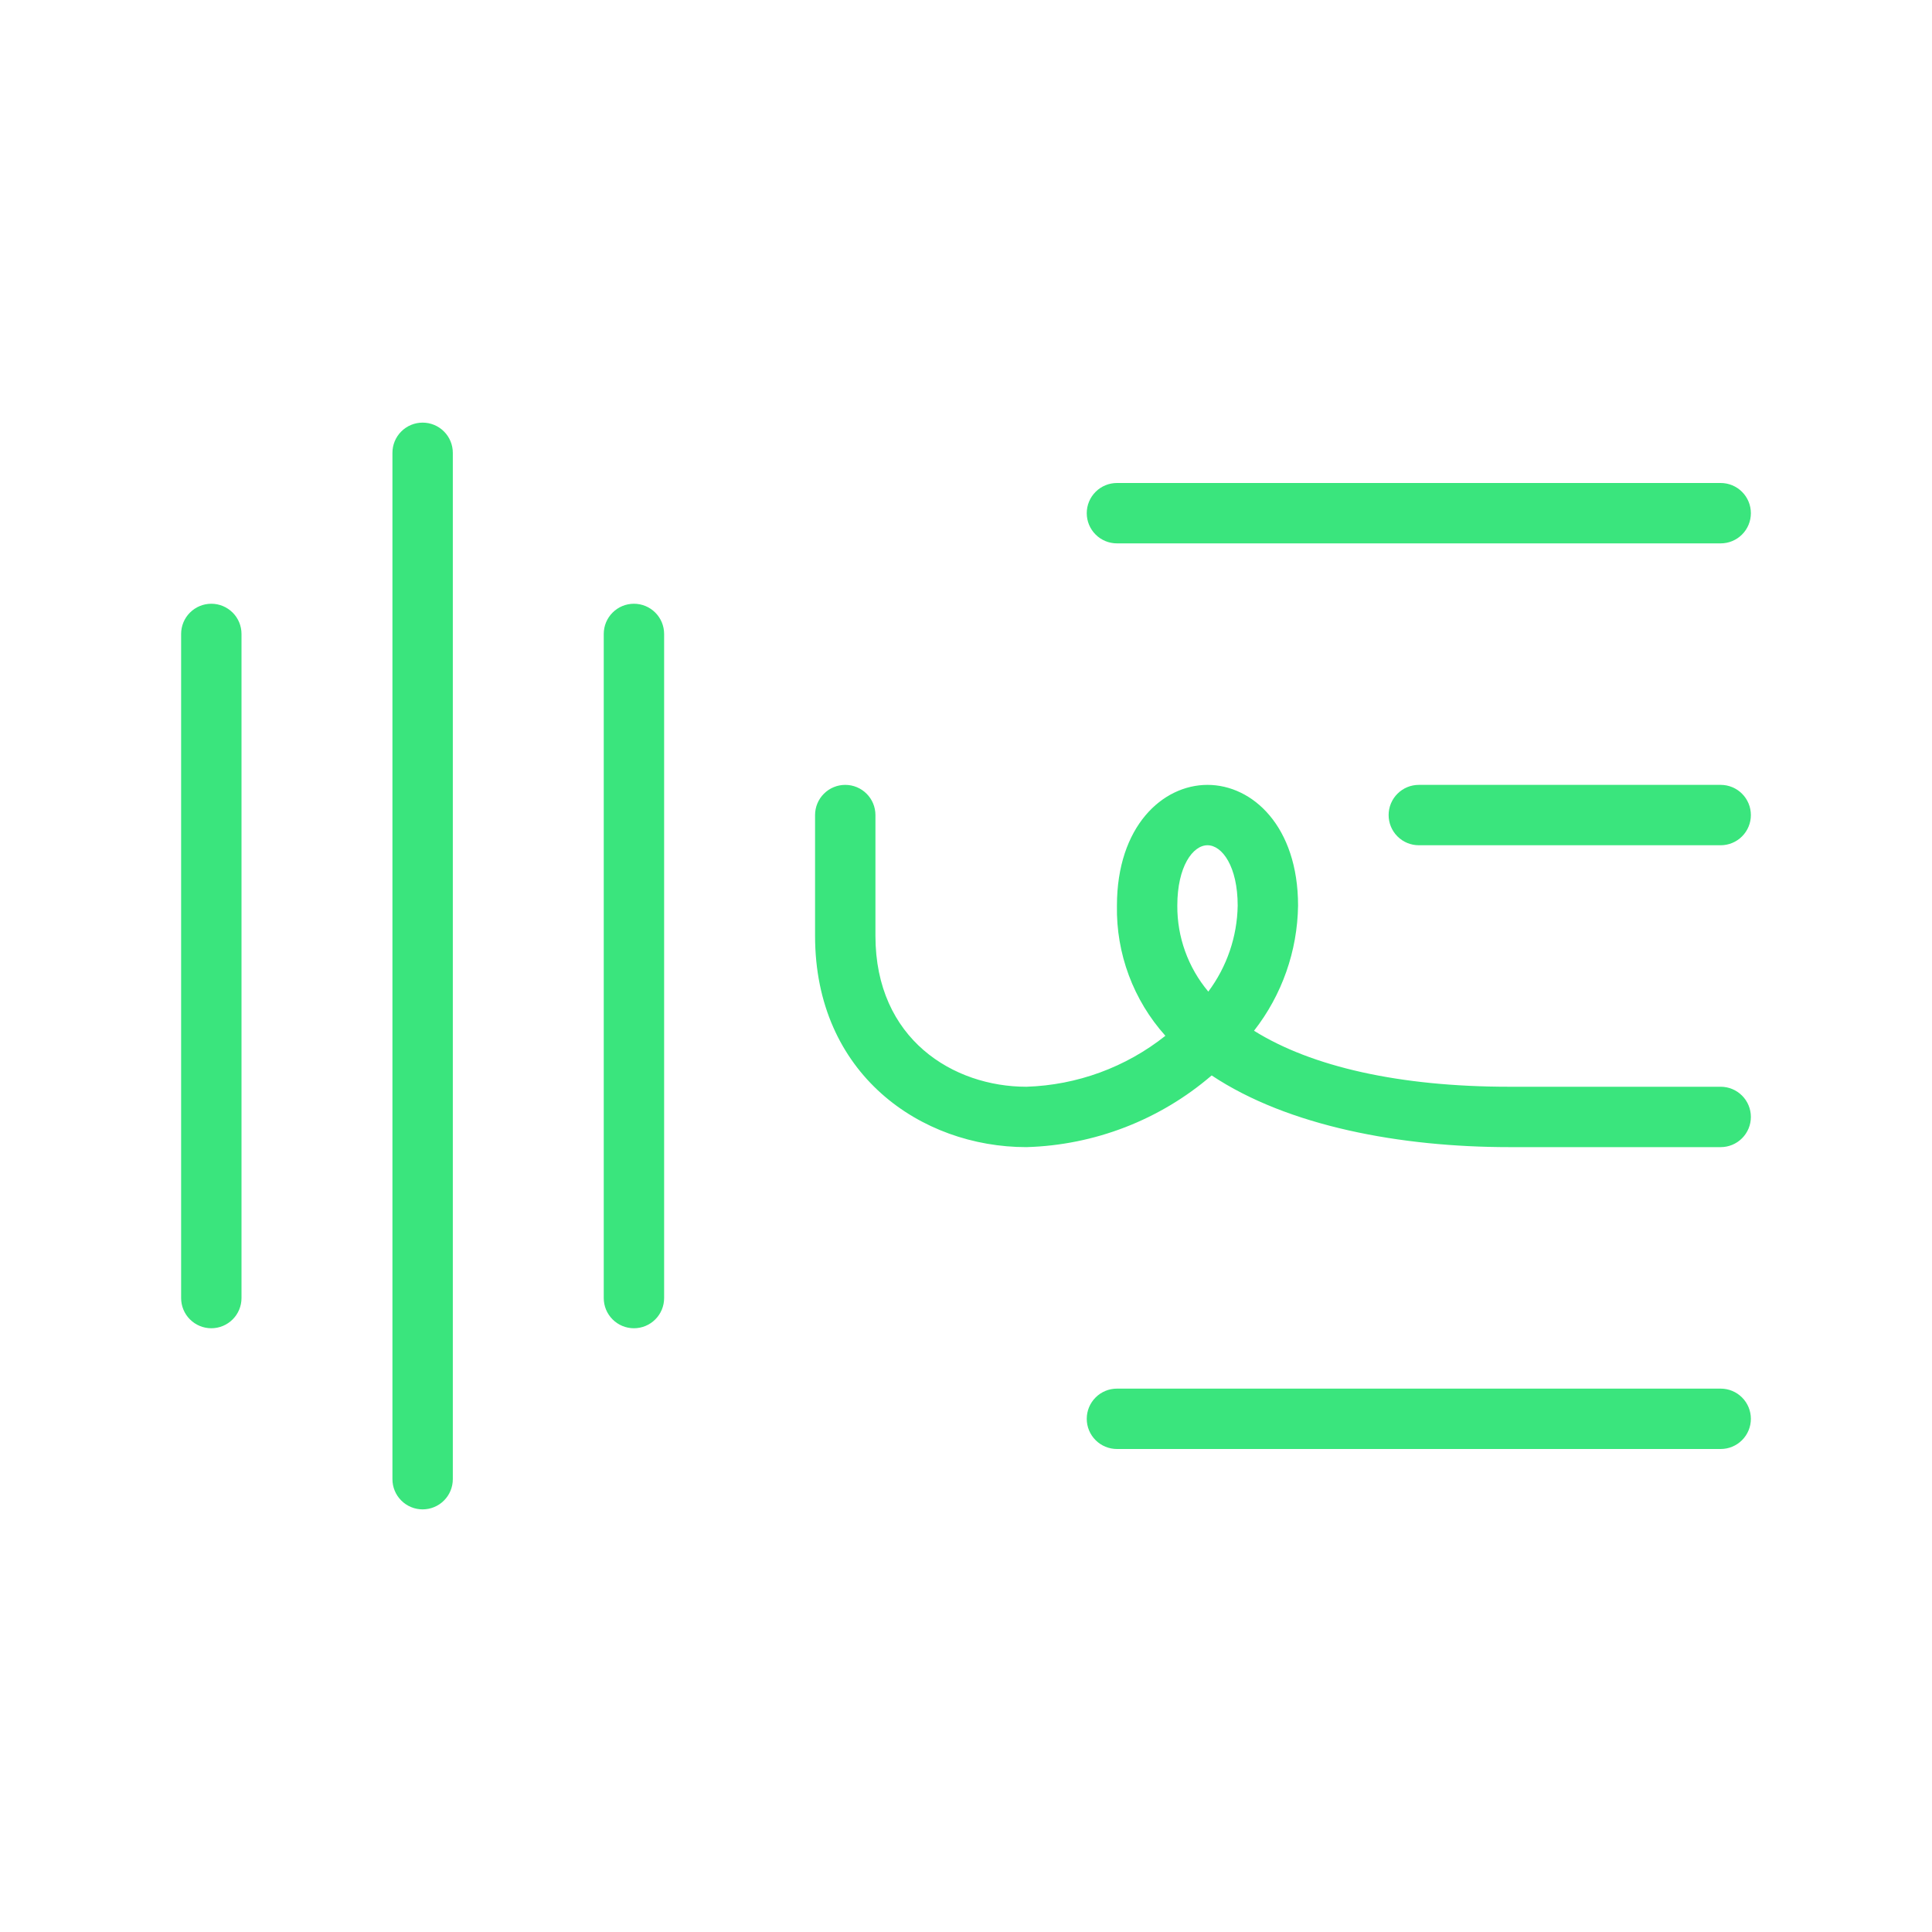 <svg width="64" height="64" viewBox="0 0 64 64" fill="none" xmlns="http://www.w3.org/2000/svg">
<path d="M14 14C14.265 14 14.52 14.105 14.707 14.293C14.895 14.48 15 14.735 15 15V49C15 49.265 14.895 49.52 14.707 49.707C14.52 49.895 14.265 50 14 50C13.735 50 13.48 49.895 13.293 49.707C13.105 49.52 13 49.265 13 49V15C13 14.735 13.105 14.48 13.293 14.293C13.48 14.105 13.735 14 14 14Z" fill="#3AE57D"/>
<path d="M57 46C57.265 46 57.52 46.105 57.707 46.293C57.895 46.48 58 46.735 58 47C58 47.265 57.895 47.52 57.707 47.707C57.52 47.895 57.265 48 57 48H37C36.735 48 36.48 47.895 36.293 47.707C36.105 47.52 36 47.265 36 47C36 46.735 36.105 46.48 36.293 46.293C36.48 46.105 36.735 46 37 46H57Z" fill="#3AE57D"/>
<path d="M7 20C7.265 20 7.519 20.105 7.707 20.293C7.895 20.48 8 20.735 8 21V43C8 43.265 7.895 43.52 7.707 43.707C7.519 43.895 7.265 44 7 44C6.735 44 6.481 43.895 6.293 43.707C6.105 43.52 6 43.265 6 43V21C6 20.735 6.105 20.48 6.293 20.293C6.481 20.105 6.735 20 7 20Z" fill="#3AE57D"/>
<path d="M21 20C21.265 20 21.52 20.105 21.707 20.293C21.895 20.48 22 20.735 22 21V43C22 43.265 21.895 43.52 21.707 43.707C21.52 43.895 21.265 44 21 44C20.735 44 20.48 43.895 20.293 43.707C20.105 43.52 20 43.265 20 43V21C20 20.735 20.105 20.48 20.293 20.293C20.48 20.105 20.735 20 21 20Z" fill="#3AE57D"/>
<path fill-rule="evenodd" clip-rule="evenodd" d="M40 26C41.491 26 43 27.374 43 30C42.979 31.504 42.467 32.96 41.541 34.145C43.447 35.335 46.352 36 50 36H57C57.265 36 57.52 36.105 57.707 36.293C57.895 36.48 58 36.735 58 37C58 37.265 57.895 37.52 57.707 37.707C57.52 37.895 57.265 38 57 38H50C46.409 38 42.677 37.313 40.138 35.625C38.425 37.098 36.258 37.936 34 38C30.521 38 27 35.596 27 31V27C27 26.735 27.105 26.48 27.293 26.293C27.48 26.105 27.735 26 28 26C28.265 26 28.52 26.105 28.707 26.293C28.895 26.48 29 26.735 29 27V31C29 34.435 31.592 36 34 36C35.677 35.947 37.292 35.356 38.605 34.312C37.544 33.13 36.97 31.589 37 30C37 27.374 38.509 26 40 26ZM40 28C39.515 28 39 28.701 39 30C38.993 31.041 39.357 32.051 40.027 32.848C40.642 32.025 40.983 31.028 41 30C41 28.701 40.485 28 40 28Z" fill="#3AE57D"/>
<path d="M57 26C57.265 26 57.52 26.105 57.707 26.293C57.895 26.48 58 26.735 58 27C58 27.265 57.895 27.52 57.707 27.707C57.52 27.895 57.265 28 57 28H47C46.735 28 46.48 27.895 46.293 27.707C46.105 27.52 46 27.265 46 27C46 26.735 46.105 26.48 46.293 26.293C46.48 26.105 46.735 26 47 26H57Z" fill="#3AE57D"/>
<path d="M57 16C57.265 16 57.52 16.105 57.707 16.293C57.895 16.48 58 16.735 58 17C58 17.265 57.895 17.52 57.707 17.707C57.52 17.895 57.265 18 57 18H37C36.735 18 36.48 17.895 36.293 17.707C36.105 17.52 36 17.265 36 17C36 16.735 36.105 16.48 36.293 16.293C36.48 16.105 36.735 16 37 16H57Z" fill="#3AE57D"/>
</svg>
